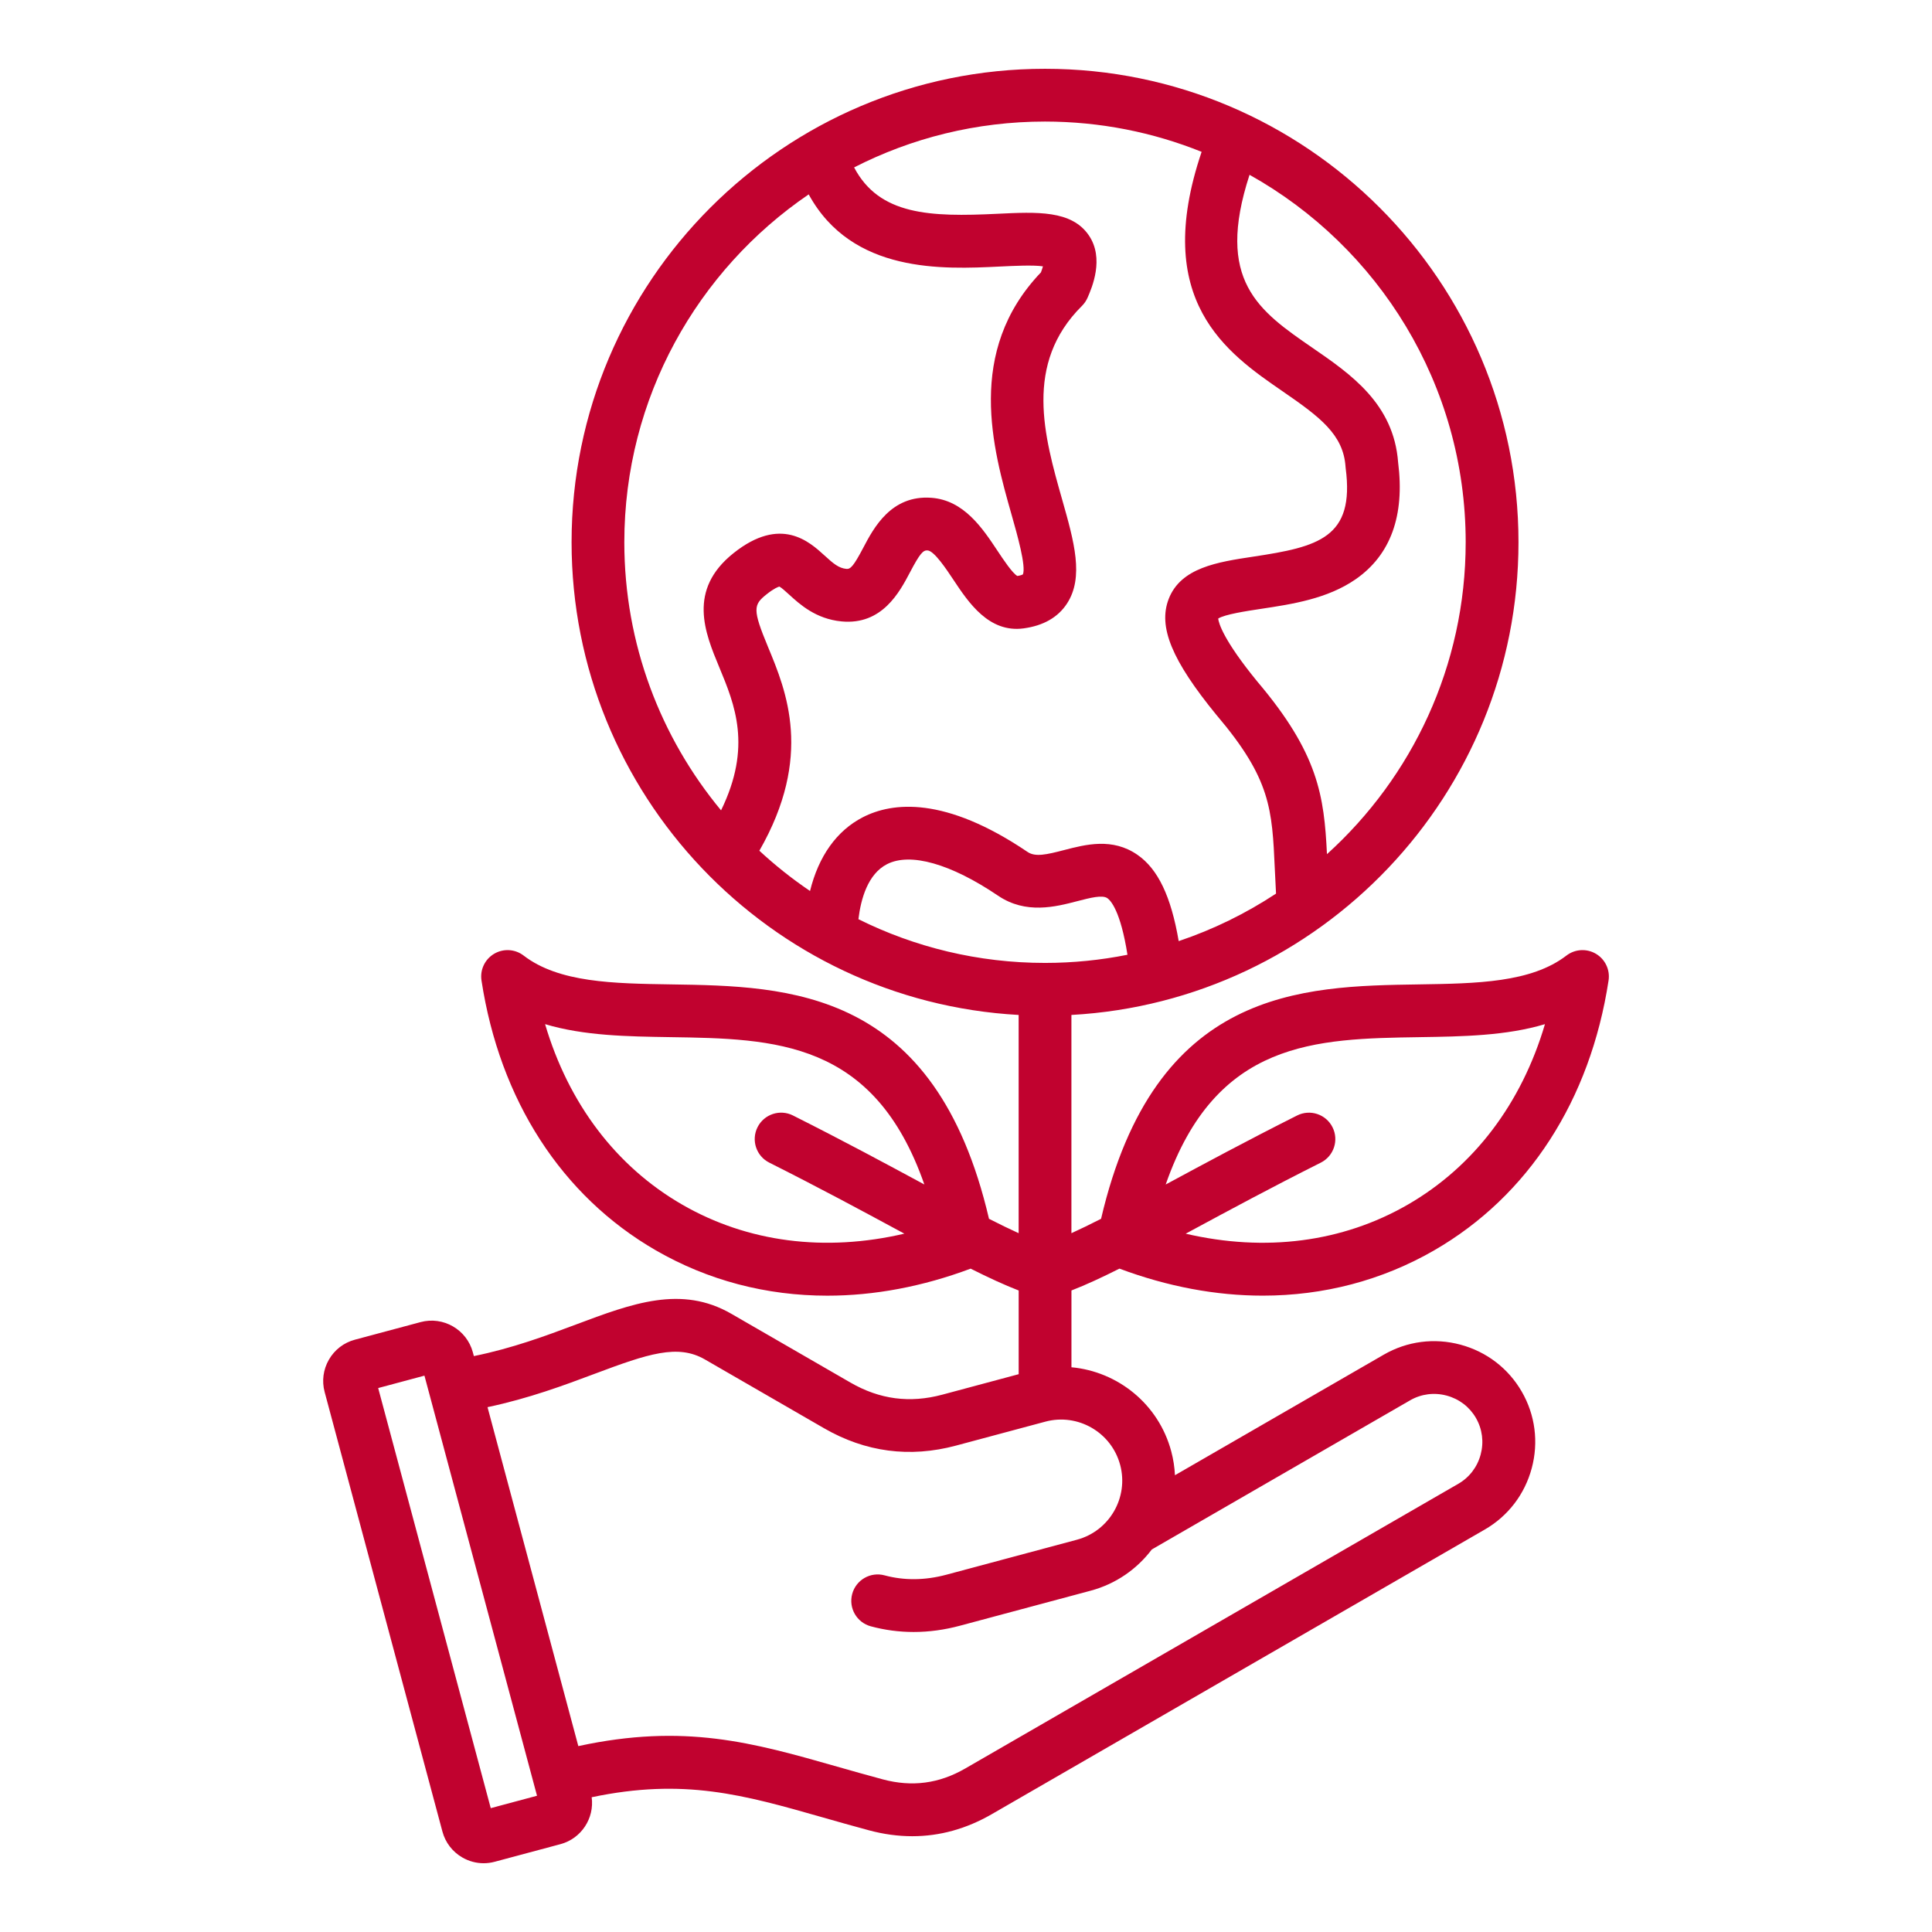 <?xml version="1.0" encoding="UTF-8"?>
<svg width="1200pt" height="1200pt" version="1.1" viewBox="0 0 1200 1200" xmlns="http://www.w3.org/2000/svg">
 <path d="m695.3 787.96c29.914 11.191 59.926 16.789 89.008 16.789 37.824 0 74.07-9.43 106.53-28.164 58.457-33.746 96.906-93.27 108.27-167.58 1.016-6.613-2.106-13.188-7.859-16.594-5.766-3.402-13.016-2.965-18.32 1.113-21.906 16.836-55.738 17.352-91.555 17.902-73.297 1.113-164.07 2.535-197.48 145.59-6.625 3.379-12.746 6.367-18.418 8.938v-135.55c154.55-8.535 277.68-136.96 277.68-293.61 0-162.15-131.91-294.07-294.07-294.07-162.16 0-294.07 131.93-294.07 294.07 0 156.65 123.12 285.07 277.68 293.61v135.55c-5.668-2.57-11.781-5.559-18.418-8.938-33.402-143.06-124.19-144.48-197.48-145.59-35.816-0.551-69.66-1.066-91.555-17.902-5.301-4.078-12.562-4.519-18.32-1.113-5.766 3.402-8.879 9.969-7.859 16.594 11.363 74.328 49.812 133.84 108.27 167.6 32.461 18.734 68.707 28.164 106.53 28.164 29.082 0 59.094-5.598 89.008-16.789 11.008 5.523 20.852 10.09 29.84 13.566v51.992l-47.414 12.711c-20.242 5.426-38.914 2.965-57.062-7.508l-73.996-42.723c-31.027-17.914-61.434-6.504-96.637 6.711-18.551 6.957-39.219 14.668-63.281 19.566l-0.625-2.352c-3.797-14.117-18.355-22.555-32.496-18.758l-40.812 10.934c-6.832 1.836-12.551 6.219-16.09 12.367-3.551 6.148-4.492 13.285-2.656 20.129l73.152 273c1.836 6.832 6.219 12.551 12.367 16.102 4.102 2.363 8.645 3.574 13.238 3.574 2.301 0 4.617-0.305 6.883-0.918l40.824-10.934c13.004-3.488 21.148-16.125 19.395-29.145 57.332-12.023 94.125-1.566 143.47 12.516 9.184 2.621 18.688 5.328 28.859 8.059 9.062 2.426 18 3.637 26.793 3.637 17.059 0 33.574-4.566 49.336-13.664l306.26-176.82c14.461-8.352 24.82-21.883 29.168-38.094 4.348-16.211 2.144-33.109-6.207-47.57-8.352-14.461-21.883-24.82-38.094-29.168-16.223-4.348-33.109-2.144-47.582 6.207l-129.72 74.891c-0.246-4.945-0.992-9.93-2.328-14.902-7.887-29.398-33.281-49.52-61.961-52.152v-47.695c8.977-3.488 18.832-8.047 29.828-13.578zm186.57-143.77c26.484-0.402 53.57-0.82 77.73-8.07-14.535 49.211-44.059 88.348-85.141 112.07-40.641 23.473-88.691 29.57-138.01 18.074 1.273-0.688 2.547-1.371 3.844-2.07 22.945-12.391 48.969-26.426 80.07-42.051 8.094-4.066 11.352-13.91 7.285-22.004-4.066-8.094-13.922-11.352-22.004-7.285-31.52 15.844-57.758 30-80.914 42.488-0.234 0.121-0.453 0.246-0.699 0.379 31.262-89.594 92.953-90.535 157.84-91.527zm-232.79-46.102c-41.598 0-80.949-9.785-115.9-27.16 1.531-12.723 5.902-28.078 17.742-34.164 14.473-7.434 39.625-0.305 68.988 19.566 17.301 11.707 35.766 6.906 49.25 3.391 7.973-2.07 15.504-4.027 18.648-1.848 2.008 1.395 8.191 7.848 12.477 35.145-16.555 3.32-33.684 5.07-51.207 5.07zm261.28-261.29c0 76.762-33.281 145.9-86.156 193.74-1.777-36.207-5.312-62.461-43.324-107.29-21.16-25.887-23.914-36.27-24.246-39.051 4.141-2.633 17.582-4.664 26.668-6.035 19.285-2.914 41.156-6.219 58.691-18.355 21.734-15.062 30.625-39.516 26.398-72.672-2.731-36.379-29.449-54.758-53.02-70.984-33.625-23.145-60.672-41.816-39.258-107.58 80.027 44.703 134.25 130.25 134.25 228.23zm-164.01-242.49c-31.297 92.57 15.672 124.91 50.449 148.84 23.254 16.004 37.578 26.828 38.938 46.738 0.023 0.332 0.062 0.672 0.098 1.004 5.644 43.188-16.961 48.746-57.418 54.855-22.125 3.344-45.012 6.797-52.531 26.312-6.648 17.254 1.961 38.129 29.707 72.062 0.062 0.074 0.121 0.148 0.195 0.219 33.516 39.504 34.348 58.188 36.023 95.426 0.207 4.691 0.453 9.832 0.758 15.27-18.637 12.293-38.914 22.273-60.453 29.512-4.777-27.918-12.918-44.793-25.617-53.598-15.527-10.777-32.191-6.43-45.586-2.949-10.922 2.84-17.852 4.406-22.629 1.188-51.488-34.848-84.074-30.969-102.34-21.586-16.297 8.375-27.516 24.27-32.816 45.809-11.129-7.531-21.648-15.906-31.469-25.004 33.574-58.629 16.75-99.172 5.375-126.57-9.723-23.414-9.109-26.168-0.918-32.68 4.777-3.797 7.25-4.641 7.984-4.824 1.324 0.672 4.125 3.234 6.023 4.961 6.602 6.035 16.594 15.148 32.523 16.676 25.238 2.438 36.109-18.219 42.602-30.551 6.207-11.816 8.168-13.75 10.887-13.543 4.152 0.305 11.645 11.598 16.125 18.344 9.258 13.945 21.969 33.051 43.605 30.074 12.246-1.676 21.281-6.856 26.852-15.391 10.715-16.395 4.394-38.609-2.914-64.348-11.266-39.637-24.023-84.562 12.219-120.55 1.469-1.457 2.644-3.184 3.477-5.07 2.644-6.051 10.676-24.441 0.711-38.879-10.703-15.516-32.059-14.461-56.793-13.262-41.656 2.031-73.262 0.941-88.91-28.812 35.609-18.207 75.906-28.48 118.57-28.48 34.367 0.023 67.195 6.707 97.281 18.816zm-244.05 26.438c26.926 49.238 83.449 46.531 118.71 44.805 9.012-0.441 20.754-1.004 26.781-0.121-0.258 0.969-0.66 2.215-1.25 3.758-47.02 49.188-29.766 109.93-18.281 150.34 3.648 12.844 9.133 32.168 7.078 37.273-0.379 0.195-1.371 0.625-3.43 0.957-3.086-1.703-8.852-10.383-12.344-15.648-9.293-14.008-20.879-31.445-41.07-32.914-24.98-1.848-35.828 18.711-42.281 30.98-6.074 11.559-7.973 13.371-10.434 13.188-4.824-0.465-8.145-3.293-13.578-8.266-9.527-8.695-27.234-24.855-56.512-1.594-28.859 22.945-17.828 49.543-8.949 70.91 9.672 23.312 20.461 49.336 1.125 88.91-37.508-45.246-60.086-103.3-60.086-166.52 0.004-89.707 45.441-168.99 114.52-216.06zm-78.598 627.45c-41.094-23.719-70.605-62.852-85.141-112.08 24.16 7.25 51.246 7.664 77.73 8.07 64.887 0.992 126.57 1.934 157.84 91.52-0.234-0.121-0.453-0.246-0.688-0.379-23.156-12.488-49.395-26.645-80.914-42.488-8.082-4.066-17.938-0.797-22.004 7.285-4.066 8.094-0.809 17.938 7.285 22.004 31.09 15.625 57.109 29.656 80.07 42.051 1.297 0.699 2.559 1.383 3.844 2.07-49.32 11.516-97.367 5.406-138.02-18.055zm-118.89 374.88-69.918-260.93 28.738-7.703 69.918 260.93zm390.94-213.22c5.414 20.215-6.625 41.082-26.84 46.492l-81.16 21.75c-13.238 3.539-26.129 3.672-38.34 0.379-8.73-2.363-17.742 2.816-20.094 11.559-2.363 8.742 2.816 17.742 11.559 20.094 8.707 2.352 17.598 3.527 26.609 3.527 9.465 0 19.078-1.297 28.75-3.894l81.16-21.746c15.77-4.223 28.859-13.508 38.02-25.617l160.43-92.633c6.883-3.969 14.938-5.019 22.703-2.938 7.762 2.082 14.215 7.016 18.184 13.898 3.969 6.883 5.019 14.949 2.938 22.703-2.082 7.762-7.004 14.215-13.887 18.184l-306.25 176.83c-16.309 9.418-33.074 11.609-51.246 6.746-9.906-2.656-19.285-5.328-28.348-7.91-52.457-14.949-94.703-26.988-160.73-12.746l-56.398-210.52c25.875-5.461 47.938-13.738 66.293-20.621 33.586-12.613 51.895-18.734 68.73-9.012l73.996 42.723c25.703 14.84 53.266 18.477 81.941 10.789l55.508-14.879c20.203-5.422 41.059 6.625 46.469 26.84z" fill="#c1022f"/>
</svg>
